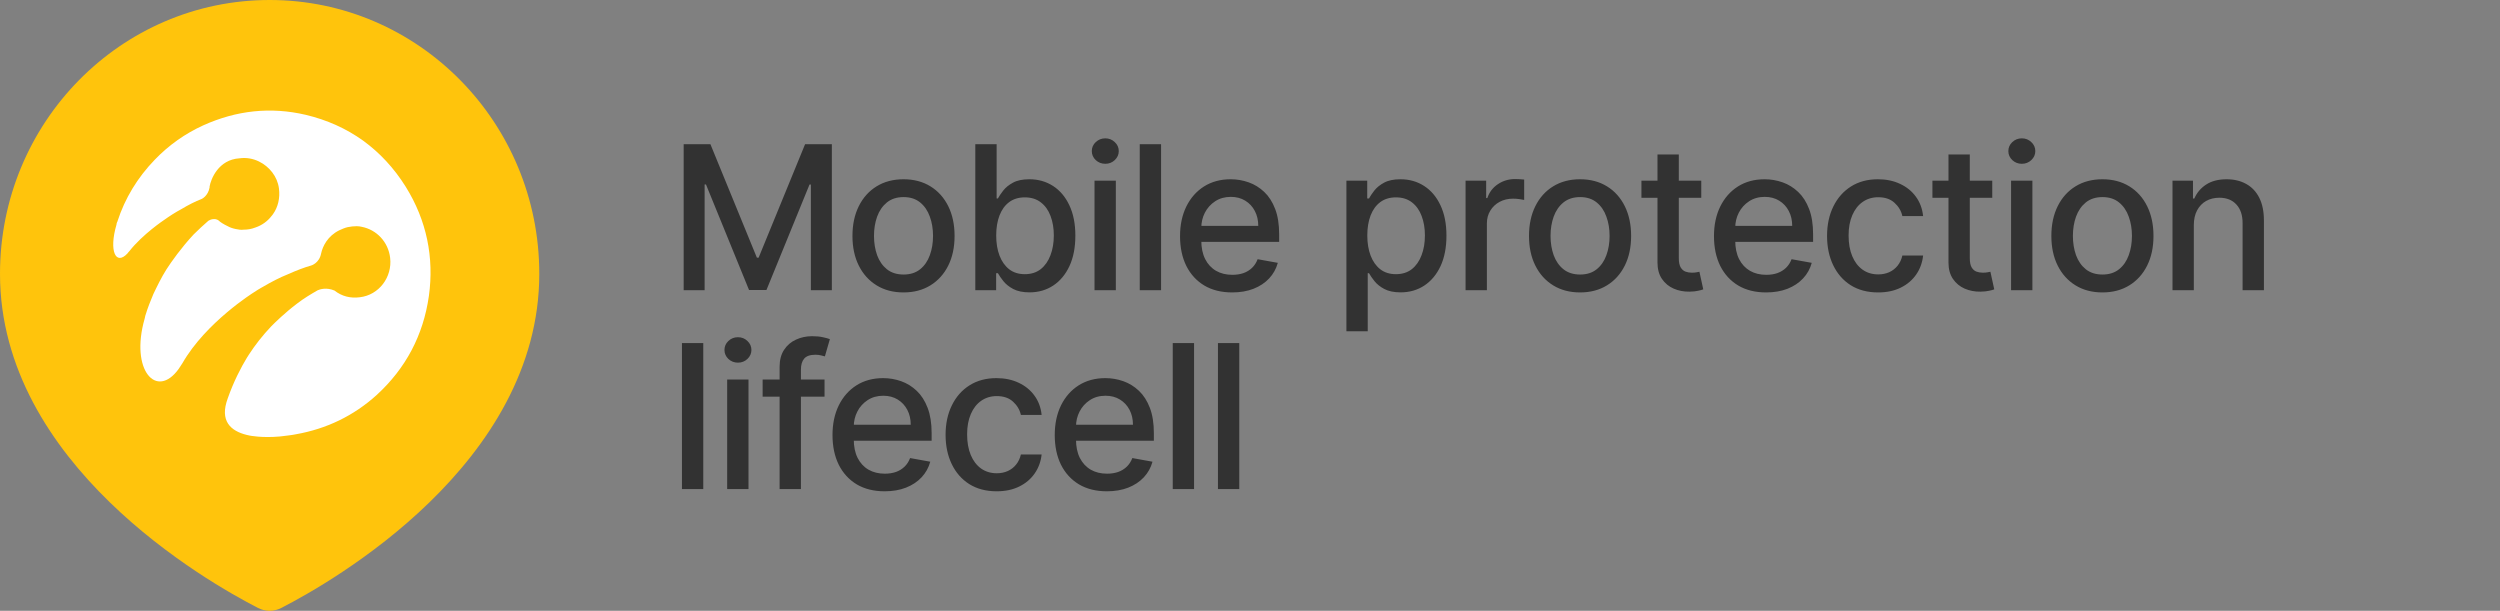 <svg width="176" height="43" viewBox="0 0 176 43" fill="none" xmlns="http://www.w3.org/2000/svg">
<rect x="0" y="0" width="176" height="43" fill="#808080" stroke="none"/>
<path d="M-0 19.276C-0 32.653 14.549 40.946 18.173 42.804C18.684 43.066 19.281 43.066 19.793 42.804C23.416 40.946 37.966 32.653 37.966 19.276C37.966 8.63 29.467 0 18.983 0C8.499 0 -0 8.63 -0 19.276Z" fill="#FFC40C"/>
<path d="M28.567 13.154C27.731 11.814 26.719 10.742 25.554 9.894C24.366 9.045 23.025 8.442 21.529 8.085C19.044 7.504 16.646 7.772 14.315 8.822C13.04 9.403 11.896 10.207 10.906 11.234C9.675 12.507 8.795 13.958 8.267 15.589C8.267 15.611 8.267 15.611 8.245 15.633C8.223 15.7 8.201 15.745 8.201 15.812C7.651 17.688 8.157 18.715 8.971 17.844C8.993 17.8 9.037 17.777 9.059 17.733C9.081 17.71 9.081 17.71 9.103 17.688C10.048 16.482 11.566 15.477 11.566 15.477C11.94 15.209 12.358 14.941 12.776 14.718C13.259 14.427 13.743 14.182 14.205 14.003C14.205 14.003 14.645 13.802 14.755 13.199C14.755 13.177 14.755 13.177 14.755 13.154V13.132C14.843 12.618 15.371 11.234 16.866 11.145C17.35 11.078 17.812 11.167 18.23 11.368C18.956 11.725 19.528 12.417 19.638 13.266C19.726 13.936 19.572 14.584 19.22 15.075C19.198 15.097 19.176 15.142 19.154 15.164L19.132 15.187C18.846 15.566 18.45 15.857 17.988 16.013C17.702 16.125 17.438 16.169 17.152 16.169C16.976 16.192 16.8 16.169 16.602 16.125C16.383 16.08 16.185 16.013 16.031 15.924C15.745 15.79 15.503 15.633 15.415 15.544C15.349 15.477 15.261 15.455 15.195 15.432C15.041 15.41 14.909 15.432 14.799 15.477C14.755 15.499 14.711 15.522 14.667 15.544C14.315 15.857 13.963 16.169 13.633 16.504C12.776 17.42 12.05 18.447 11.72 18.961C11.544 19.251 11.368 19.541 11.214 19.854C11.06 20.145 10.928 20.435 10.796 20.703C10.598 21.172 10.4 21.663 10.246 22.177C10.246 22.199 10.224 22.221 10.224 22.244C10.224 22.288 10.202 22.311 10.202 22.355C10.202 22.378 10.18 22.422 10.18 22.445C9.147 26.063 11.016 28.14 12.578 25.973C12.666 25.839 12.754 25.705 12.842 25.571C14.491 22.691 17.856 20.591 17.856 20.591C18.054 20.457 18.274 20.323 18.472 20.212C18.472 20.212 18.494 20.212 18.516 20.189C19.088 19.854 19.682 19.541 20.297 19.296C20.847 19.05 21.419 18.827 21.903 18.693C21.903 18.693 22.475 18.537 22.607 17.844C22.717 17.331 23.069 16.616 23.882 16.214C24.08 16.125 24.278 16.035 24.476 15.991C24.696 15.946 24.916 15.924 25.114 15.924C25.246 15.924 25.378 15.946 25.466 15.968C26.5 16.169 27.335 17.018 27.467 18.157C27.621 19.519 26.675 20.77 25.334 20.926C24.674 21.015 24.058 20.859 23.552 20.457C22.981 20.212 22.519 20.368 22.365 20.435C21.859 20.725 21.375 21.015 20.913 21.373C20.055 22.02 19.352 22.713 19.088 22.981C18.494 23.606 17.966 24.276 17.504 24.991C17.482 25.035 17.46 25.058 17.438 25.102L17.416 25.125C16.954 25.884 16.448 26.867 16.031 28.05C16.009 28.14 15.965 28.229 15.943 28.318C15.503 29.837 16.448 30.44 17.57 30.663C17.57 30.663 18.428 30.842 19.681 30.73C19.747 30.73 19.814 30.708 19.88 30.708C20.187 30.663 20.517 30.641 20.825 30.574C22.981 30.194 24.894 29.279 26.521 27.805C28.567 25.929 29.799 23.606 30.194 20.837C30.568 18.135 30.041 15.522 28.567 13.154Z" fill="white"/>
<path d="M48.13 10.15H50.012L53.285 18.142H53.406L56.679 10.15H58.562V20.432H57.086V12.992H56.99L53.958 20.417H52.733L49.701 12.987H49.605V20.432H48.13V10.15ZM63.608 20.587C62.885 20.587 62.254 20.422 61.715 20.09C61.176 19.759 60.758 19.295 60.46 18.7C60.162 18.104 60.013 17.408 60.013 16.611C60.013 15.811 60.162 15.112 60.46 14.513C60.758 13.914 61.176 13.448 61.715 13.117C62.254 12.786 62.885 12.62 63.608 12.62C64.331 12.62 64.962 12.786 65.501 13.117C66.039 13.448 66.458 13.914 66.756 14.513C67.053 15.112 67.202 15.811 67.202 16.611C67.202 17.408 67.053 18.104 66.756 18.7C66.458 19.295 66.039 19.759 65.501 20.09C64.962 20.422 64.331 20.587 63.608 20.587ZM63.613 19.327C64.082 19.327 64.47 19.203 64.778 18.956C65.085 18.708 65.313 18.378 65.46 17.967C65.611 17.555 65.686 17.102 65.686 16.606C65.686 16.114 65.611 15.662 65.46 15.251C65.313 14.836 65.085 14.503 64.778 14.252C64.47 14.001 64.082 13.875 63.613 13.875C63.141 13.875 62.749 14.001 62.438 14.252C62.13 14.503 61.901 14.836 61.75 15.251C61.603 15.662 61.529 16.114 61.529 16.606C61.529 17.102 61.603 17.555 61.75 17.967C61.901 18.378 62.13 18.708 62.438 18.956C62.749 19.203 63.141 19.327 63.613 19.327ZM68.662 20.432V10.15H70.163V13.971H70.253C70.34 13.81 70.466 13.624 70.63 13.413C70.794 13.203 71.021 13.018 71.312 12.861C71.604 12.7 71.989 12.62 72.467 12.62C73.09 12.62 73.645 12.777 74.134 13.092C74.622 13.407 75.006 13.86 75.283 14.453C75.565 15.045 75.705 15.758 75.705 16.591C75.705 17.424 75.566 18.139 75.288 18.735C75.011 19.327 74.629 19.784 74.144 20.105C73.659 20.423 73.105 20.582 72.482 20.582C72.014 20.582 71.63 20.504 71.332 20.346C71.038 20.189 70.807 20.005 70.64 19.794C70.472 19.583 70.344 19.396 70.253 19.232H70.128V20.432H68.662ZM70.133 16.576C70.133 17.118 70.211 17.593 70.369 18.002C70.526 18.41 70.754 18.73 71.051 18.961C71.349 19.188 71.714 19.302 72.146 19.302C72.594 19.302 72.969 19.183 73.27 18.946C73.572 18.705 73.799 18.378 73.953 17.967C74.11 17.555 74.189 17.091 74.189 16.576C74.189 16.067 74.112 15.611 73.958 15.206C73.808 14.801 73.58 14.481 73.275 14.247C72.974 14.012 72.598 13.895 72.146 13.895C71.711 13.895 71.343 14.007 71.041 14.232C70.743 14.456 70.518 14.769 70.364 15.171C70.21 15.572 70.133 16.041 70.133 16.576ZM77.054 20.432V12.721H78.555V20.432H77.054ZM77.812 11.531C77.551 11.531 77.327 11.444 77.139 11.27C76.955 11.092 76.863 10.882 76.863 10.637C76.863 10.389 76.955 10.179 77.139 10.005C77.327 9.827 77.551 9.739 77.812 9.739C78.073 9.739 78.296 9.827 78.48 10.005C78.667 10.179 78.761 10.389 78.761 10.637C78.761 10.882 78.667 11.092 78.48 11.27C78.296 11.444 78.073 11.531 77.812 11.531ZM81.739 10.15V20.432H80.238V10.15H81.739ZM86.745 20.587C85.985 20.587 85.331 20.425 84.782 20.1C84.237 19.772 83.815 19.312 83.517 18.72C83.223 18.124 83.075 17.426 83.075 16.626C83.075 15.836 83.223 15.14 83.517 14.538C83.815 13.935 84.23 13.465 84.762 13.127C85.298 12.789 85.924 12.62 86.64 12.62C87.075 12.62 87.496 12.692 87.905 12.836C88.313 12.98 88.68 13.206 89.004 13.514C89.329 13.822 89.585 14.222 89.772 14.714C89.96 15.202 90.053 15.796 90.053 16.496V17.028H83.924V15.903H88.582C88.582 15.508 88.502 15.159 88.341 14.854C88.181 14.546 87.955 14.304 87.664 14.126C87.376 13.949 87.038 13.86 86.65 13.86C86.228 13.86 85.86 13.964 85.545 14.171C85.234 14.376 84.993 14.643 84.822 14.975C84.655 15.303 84.571 15.659 84.571 16.044V16.922C84.571 17.438 84.662 17.876 84.843 18.238C85.026 18.599 85.283 18.875 85.611 19.066C85.939 19.254 86.322 19.347 86.76 19.347C87.045 19.347 87.304 19.307 87.538 19.227C87.773 19.143 87.975 19.019 88.146 18.855C88.316 18.691 88.447 18.489 88.537 18.248L89.958 18.504C89.844 18.922 89.64 19.289 89.346 19.603C89.054 19.915 88.688 20.157 88.246 20.331C87.808 20.502 87.307 20.587 86.745 20.587ZM94.787 23.323V12.721H96.253V13.971H96.378C96.466 13.81 96.591 13.624 96.755 13.413C96.919 13.203 97.147 13.018 97.438 12.861C97.729 12.7 98.114 12.62 98.592 12.62C99.215 12.62 99.77 12.777 100.259 13.092C100.748 13.407 101.131 13.86 101.409 14.453C101.69 15.045 101.83 15.758 101.83 16.591C101.83 17.424 101.691 18.139 101.414 18.735C101.136 19.327 100.754 19.784 100.269 20.105C99.784 20.423 99.23 20.582 98.607 20.582C98.139 20.582 97.756 20.504 97.458 20.346C97.163 20.189 96.932 20.005 96.765 19.794C96.598 19.583 96.469 19.396 96.378 19.232H96.288V23.323H94.787ZM96.258 16.576C96.258 17.118 96.337 17.593 96.494 18.002C96.651 18.41 96.879 18.73 97.177 18.961C97.475 19.188 97.839 19.302 98.271 19.302C98.719 19.302 99.094 19.183 99.396 18.946C99.697 18.705 99.924 18.378 100.078 17.967C100.236 17.555 100.314 17.091 100.314 16.576C100.314 16.067 100.237 15.611 100.083 15.206C99.933 14.801 99.705 14.481 99.401 14.247C99.099 14.012 98.723 13.895 98.271 13.895C97.836 13.895 97.468 14.007 97.167 14.232C96.869 14.456 96.643 14.769 96.489 15.171C96.335 15.572 96.258 16.041 96.258 16.576ZM103.176 20.432V12.721H104.626V13.945H104.707C104.847 13.53 105.095 13.204 105.45 12.967C105.808 12.726 106.213 12.605 106.665 12.605C106.758 12.605 106.869 12.608 106.996 12.615C107.126 12.622 107.229 12.63 107.302 12.64V14.076C107.242 14.059 107.135 14.041 106.981 14.021C106.827 13.997 106.673 13.986 106.519 13.986C106.164 13.986 105.848 14.061 105.57 14.212C105.296 14.359 105.078 14.565 104.918 14.829C104.757 15.09 104.677 15.388 104.677 15.723V20.432H103.176ZM111.237 20.587C110.514 20.587 109.883 20.422 109.344 20.09C108.805 19.759 108.387 19.295 108.089 18.7C107.791 18.104 107.642 17.408 107.642 16.611C107.642 15.811 107.791 15.112 108.089 14.513C108.387 13.914 108.805 13.448 109.344 13.117C109.883 12.786 110.514 12.62 111.237 12.62C111.959 12.62 112.59 12.786 113.129 13.117C113.668 13.448 114.086 13.914 114.384 14.513C114.682 15.112 114.831 15.811 114.831 16.611C114.831 17.408 114.682 18.104 114.384 18.7C114.086 19.295 113.668 19.759 113.129 20.09C112.59 20.422 111.959 20.587 111.237 20.587ZM111.242 19.327C111.71 19.327 112.098 19.203 112.406 18.956C112.714 18.708 112.942 18.378 113.089 17.967C113.24 17.555 113.315 17.102 113.315 16.606C113.315 16.114 113.24 15.662 113.089 15.251C112.942 14.836 112.714 14.503 112.406 14.252C112.098 14.001 111.71 13.875 111.242 13.875C110.77 13.875 110.378 14.001 110.067 14.252C109.759 14.503 109.53 14.836 109.379 15.251C109.232 15.662 109.158 16.114 109.158 16.606C109.158 17.102 109.232 17.555 109.379 17.967C109.53 18.378 109.759 18.708 110.067 18.956C110.378 19.203 110.77 19.327 111.242 19.327ZM119.769 12.721V13.925H115.557V12.721H119.769ZM116.687 10.873H118.188V18.168C118.188 18.459 118.232 18.678 118.319 18.825C118.406 18.969 118.518 19.068 118.655 19.121C118.795 19.172 118.948 19.197 119.112 19.197C119.232 19.197 119.338 19.188 119.428 19.172C119.518 19.155 119.589 19.141 119.639 19.131L119.91 20.371C119.823 20.405 119.699 20.438 119.538 20.472C119.378 20.509 119.177 20.529 118.936 20.532C118.541 20.539 118.173 20.468 117.832 20.321C117.49 20.174 117.214 19.946 117.003 19.638C116.792 19.331 116.687 18.944 116.687 18.479V10.873ZM124.334 20.587C123.574 20.587 122.92 20.425 122.371 20.1C121.825 19.772 121.404 19.312 121.106 18.72C120.811 18.124 120.664 17.426 120.664 16.626C120.664 15.836 120.811 15.14 121.106 14.538C121.404 13.935 121.819 13.465 122.351 13.127C122.886 12.789 123.512 12.62 124.228 12.62C124.663 12.62 125.085 12.692 125.493 12.836C125.902 12.98 126.268 13.206 126.593 13.514C126.918 13.822 127.174 14.222 127.361 14.714C127.548 15.202 127.642 15.796 127.642 16.496V17.028H121.512V15.903H126.171C126.171 15.508 126.091 15.159 125.93 14.854C125.77 14.546 125.544 14.304 125.253 14.126C124.965 13.949 124.627 13.86 124.238 13.86C123.817 13.86 123.449 13.964 123.134 14.171C122.823 14.376 122.582 14.643 122.411 14.975C122.244 15.303 122.16 15.659 122.16 16.044V16.922C122.16 17.438 122.25 17.876 122.431 18.238C122.615 18.599 122.871 18.875 123.199 19.066C123.527 19.254 123.91 19.347 124.349 19.347C124.633 19.347 124.893 19.307 125.127 19.227C125.361 19.143 125.564 19.019 125.734 18.855C125.905 18.691 126.036 18.489 126.126 18.248L127.547 18.504C127.433 18.922 127.229 19.289 126.934 19.603C126.643 19.915 126.277 20.157 125.835 20.331C125.396 20.502 124.896 20.587 124.334 20.587ZM132.219 20.587C131.473 20.587 130.83 20.418 130.291 20.08C129.756 19.739 129.344 19.269 129.056 18.669C128.769 18.07 128.625 17.384 128.625 16.611C128.625 15.828 128.772 15.137 129.066 14.538C129.361 13.935 129.776 13.465 130.311 13.127C130.847 12.789 131.478 12.62 132.204 12.62C132.79 12.62 133.312 12.729 133.77 12.947C134.229 13.161 134.599 13.462 134.88 13.85C135.164 14.238 135.333 14.692 135.387 15.211H133.926C133.846 14.849 133.662 14.538 133.374 14.277C133.089 14.016 132.708 13.885 132.229 13.885C131.811 13.885 131.444 13.996 131.13 14.217C130.818 14.434 130.576 14.745 130.402 15.15C130.228 15.552 130.141 16.027 130.141 16.576C130.141 17.138 130.226 17.624 130.397 18.032C130.567 18.44 130.808 18.757 131.12 18.981C131.434 19.205 131.804 19.317 132.229 19.317C132.514 19.317 132.771 19.265 133.002 19.162C133.237 19.054 133.432 18.902 133.59 18.705C133.75 18.507 133.862 18.27 133.926 17.992H135.387C135.333 18.491 135.171 18.936 134.9 19.327C134.629 19.719 134.266 20.027 133.81 20.251C133.359 20.475 132.828 20.587 132.219 20.587ZM140.255 12.721V13.925H136.043V12.721H140.255ZM137.173 10.873H138.674V18.168C138.674 18.459 138.717 18.678 138.804 18.825C138.891 18.969 139.003 19.068 139.14 19.121C139.281 19.172 139.433 19.197 139.597 19.197C139.718 19.197 139.823 19.188 139.914 19.172C140.004 19.155 140.074 19.141 140.124 19.131L140.396 20.371C140.309 20.405 140.185 20.438 140.024 20.472C139.863 20.509 139.663 20.529 139.422 20.532C139.027 20.539 138.659 20.468 138.317 20.321C137.976 20.174 137.7 19.946 137.489 19.638C137.278 19.331 137.173 18.944 137.173 18.479V10.873ZM141.579 20.432V12.721H143.08V20.432H141.579ZM142.337 11.531C142.076 11.531 141.852 11.444 141.664 11.27C141.48 11.092 141.388 10.882 141.388 10.637C141.388 10.389 141.48 10.179 141.664 10.005C141.852 9.827 142.076 9.739 142.337 9.739C142.598 9.739 142.82 9.827 143.005 10.005C143.192 10.179 143.286 10.389 143.286 10.637C143.286 10.882 143.192 11.092 143.005 11.27C142.82 11.444 142.598 11.531 142.337 11.531ZM148.011 20.587C147.288 20.587 146.657 20.422 146.118 20.09C145.579 19.759 145.161 19.295 144.863 18.7C144.565 18.104 144.416 17.408 144.416 16.611C144.416 15.811 144.565 15.112 144.863 14.513C145.161 13.914 145.579 13.448 146.118 13.117C146.657 12.786 147.288 12.62 148.011 12.62C148.734 12.62 149.364 12.786 149.903 13.117C150.442 13.448 150.861 13.914 151.158 14.513C151.456 15.112 151.605 15.811 151.605 16.611C151.605 17.408 151.456 18.104 151.158 18.7C150.861 19.295 150.442 19.759 149.903 20.09C149.364 20.422 148.734 20.587 148.011 20.587ZM148.016 19.327C148.484 19.327 148.873 19.203 149.18 18.956C149.488 18.708 149.716 18.378 149.863 17.967C150.014 17.555 150.089 17.102 150.089 16.606C150.089 16.114 150.014 15.662 149.863 15.251C149.716 14.836 149.488 14.503 149.18 14.252C148.873 14.001 148.484 13.875 148.016 13.875C147.544 13.875 147.152 14.001 146.841 14.252C146.533 14.503 146.304 14.836 146.153 15.251C146.006 15.662 145.932 16.114 145.932 16.606C145.932 17.102 146.006 17.555 146.153 17.967C146.304 18.378 146.533 18.708 146.841 18.956C147.152 19.203 147.544 19.327 148.016 19.327ZM154.445 15.853V20.432H152.944V12.721H154.385V13.976H154.48C154.658 13.567 154.935 13.239 155.314 12.992C155.695 12.744 156.175 12.62 156.754 12.62C157.28 12.62 157.74 12.731 158.135 12.951C158.53 13.169 158.836 13.494 159.054 13.925C159.271 14.357 159.38 14.891 159.38 15.527V20.432H157.879V15.708C157.879 15.149 157.733 14.712 157.442 14.397C157.151 14.079 156.751 13.92 156.242 13.92C155.894 13.92 155.585 13.996 155.314 14.146C155.046 14.297 154.833 14.518 154.676 14.809C154.522 15.097 154.445 15.445 154.445 15.853ZM49.51 24.15V34.432H48.009V24.15H49.51ZM51.193 34.432V26.721H52.694V34.432H51.193ZM51.951 25.531C51.69 25.531 51.466 25.444 51.278 25.27C51.094 25.092 51.002 24.881 51.002 24.637C51.002 24.39 51.094 24.179 51.278 24.005C51.466 23.827 51.69 23.739 51.951 23.739C52.212 23.739 52.435 23.827 52.619 24.005C52.806 24.179 52.9 24.39 52.9 24.637C52.9 24.881 52.806 25.092 52.619 25.27C52.435 25.444 52.212 25.531 51.951 25.531ZM58.047 26.721V27.925H53.689V26.721H58.047ZM54.884 34.432V25.827C54.884 25.345 54.989 24.945 55.2 24.627C55.411 24.306 55.69 24.067 56.038 23.909C56.386 23.749 56.765 23.668 57.173 23.668C57.474 23.668 57.732 23.693 57.946 23.744C58.16 23.791 58.319 23.834 58.423 23.874L58.072 25.089C58.001 25.069 57.911 25.046 57.8 25.019C57.69 24.989 57.556 24.974 57.399 24.974C57.034 24.974 56.773 25.064 56.616 25.245C56.462 25.425 56.385 25.686 56.385 26.028V34.432H54.884ZM62.278 34.587C61.519 34.587 60.864 34.425 60.315 34.1C59.77 33.772 59.348 33.312 59.05 32.72C58.756 32.124 58.608 31.426 58.608 30.626C58.608 29.837 58.756 29.14 59.05 28.538C59.348 27.936 59.763 27.465 60.295 27.127C60.831 26.789 61.457 26.62 62.173 26.62C62.608 26.62 63.03 26.692 63.438 26.836C63.846 26.98 64.213 27.206 64.537 27.514C64.862 27.822 65.118 28.222 65.305 28.714C65.493 29.202 65.587 29.796 65.587 30.496V31.028H59.457V29.903H64.116C64.116 29.509 64.035 29.159 63.875 28.854C63.714 28.546 63.488 28.304 63.197 28.126C62.909 27.949 62.571 27.86 62.183 27.86C61.761 27.86 61.393 27.964 61.078 28.171C60.767 28.376 60.526 28.643 60.356 28.975C60.188 29.303 60.105 29.659 60.105 30.044V30.922C60.105 31.438 60.195 31.876 60.376 32.238C60.56 32.599 60.816 32.875 61.144 33.066C61.472 33.254 61.855 33.347 62.293 33.347C62.578 33.347 62.837 33.307 63.072 33.227C63.306 33.143 63.508 33.019 63.679 32.855C63.85 32.691 63.98 32.489 64.07 32.248L65.491 32.504C65.377 32.922 65.173 33.289 64.879 33.603C64.588 33.915 64.221 34.157 63.779 34.331C63.341 34.502 62.841 34.587 62.278 34.587ZM70.164 34.587C69.417 34.587 68.775 34.418 68.236 34.08C67.7 33.739 67.289 33.269 67.001 32.669C66.713 32.071 66.569 31.384 66.569 30.611C66.569 29.828 66.716 29.137 67.011 28.538C67.305 27.936 67.72 27.465 68.256 27.127C68.791 26.789 69.422 26.62 70.148 26.62C70.734 26.62 71.256 26.729 71.715 26.947C72.173 27.161 72.543 27.462 72.824 27.85C73.109 28.238 73.278 28.692 73.331 29.211H71.871C71.79 28.849 71.606 28.538 71.318 28.277C71.034 28.016 70.652 27.885 70.174 27.885C69.755 27.885 69.389 27.996 69.074 28.217C68.763 28.434 68.52 28.745 68.346 29.15C68.172 29.552 68.085 30.027 68.085 30.576C68.085 31.138 68.171 31.624 68.341 32.032C68.512 32.44 68.753 32.757 69.064 32.981C69.379 33.205 69.749 33.317 70.174 33.317C70.458 33.317 70.716 33.265 70.947 33.161C71.181 33.054 71.377 32.902 71.534 32.705C71.695 32.507 71.807 32.27 71.871 31.992H73.331C73.278 32.49 73.115 32.936 72.844 33.327C72.573 33.719 72.21 34.027 71.755 34.251C71.303 34.475 70.773 34.587 70.164 34.587ZM77.923 34.587C77.164 34.587 76.509 34.425 75.96 34.1C75.415 33.772 74.993 33.312 74.695 32.72C74.401 32.124 74.254 31.426 74.254 30.626C74.254 29.837 74.401 29.14 74.695 28.538C74.993 27.936 75.408 27.465 75.94 27.127C76.476 26.789 77.102 26.62 77.818 26.62C78.253 26.62 78.675 26.692 79.083 26.836C79.491 26.98 79.858 27.206 80.182 27.514C80.507 27.822 80.763 28.222 80.951 28.714C81.138 29.202 81.232 29.796 81.232 30.496V31.028H75.102V29.903H79.761C79.761 29.509 79.68 29.159 79.52 28.854C79.359 28.546 79.133 28.304 78.842 28.126C78.554 27.949 78.216 27.86 77.828 27.86C77.406 27.86 77.038 27.964 76.724 28.171C76.412 28.376 76.171 28.643 76.001 28.975C75.833 29.303 75.75 29.659 75.75 30.044V30.922C75.75 31.438 75.84 31.876 76.021 32.238C76.205 32.599 76.461 32.875 76.789 33.066C77.117 33.254 77.5 33.347 77.938 33.347C78.223 33.347 78.482 33.307 78.716 33.227C78.951 33.143 79.153 33.019 79.324 32.855C79.495 32.691 79.625 32.489 79.716 32.248L81.136 32.504C81.022 32.922 80.818 33.289 80.524 33.603C80.233 33.915 79.866 34.157 79.424 34.331C78.986 34.502 78.486 34.587 77.923 34.587ZM84.062 24.15V34.432H82.561V24.15H84.062ZM87.245 24.15V34.432H85.744V24.15H87.245Z" fill="#323232"/>
</svg>
